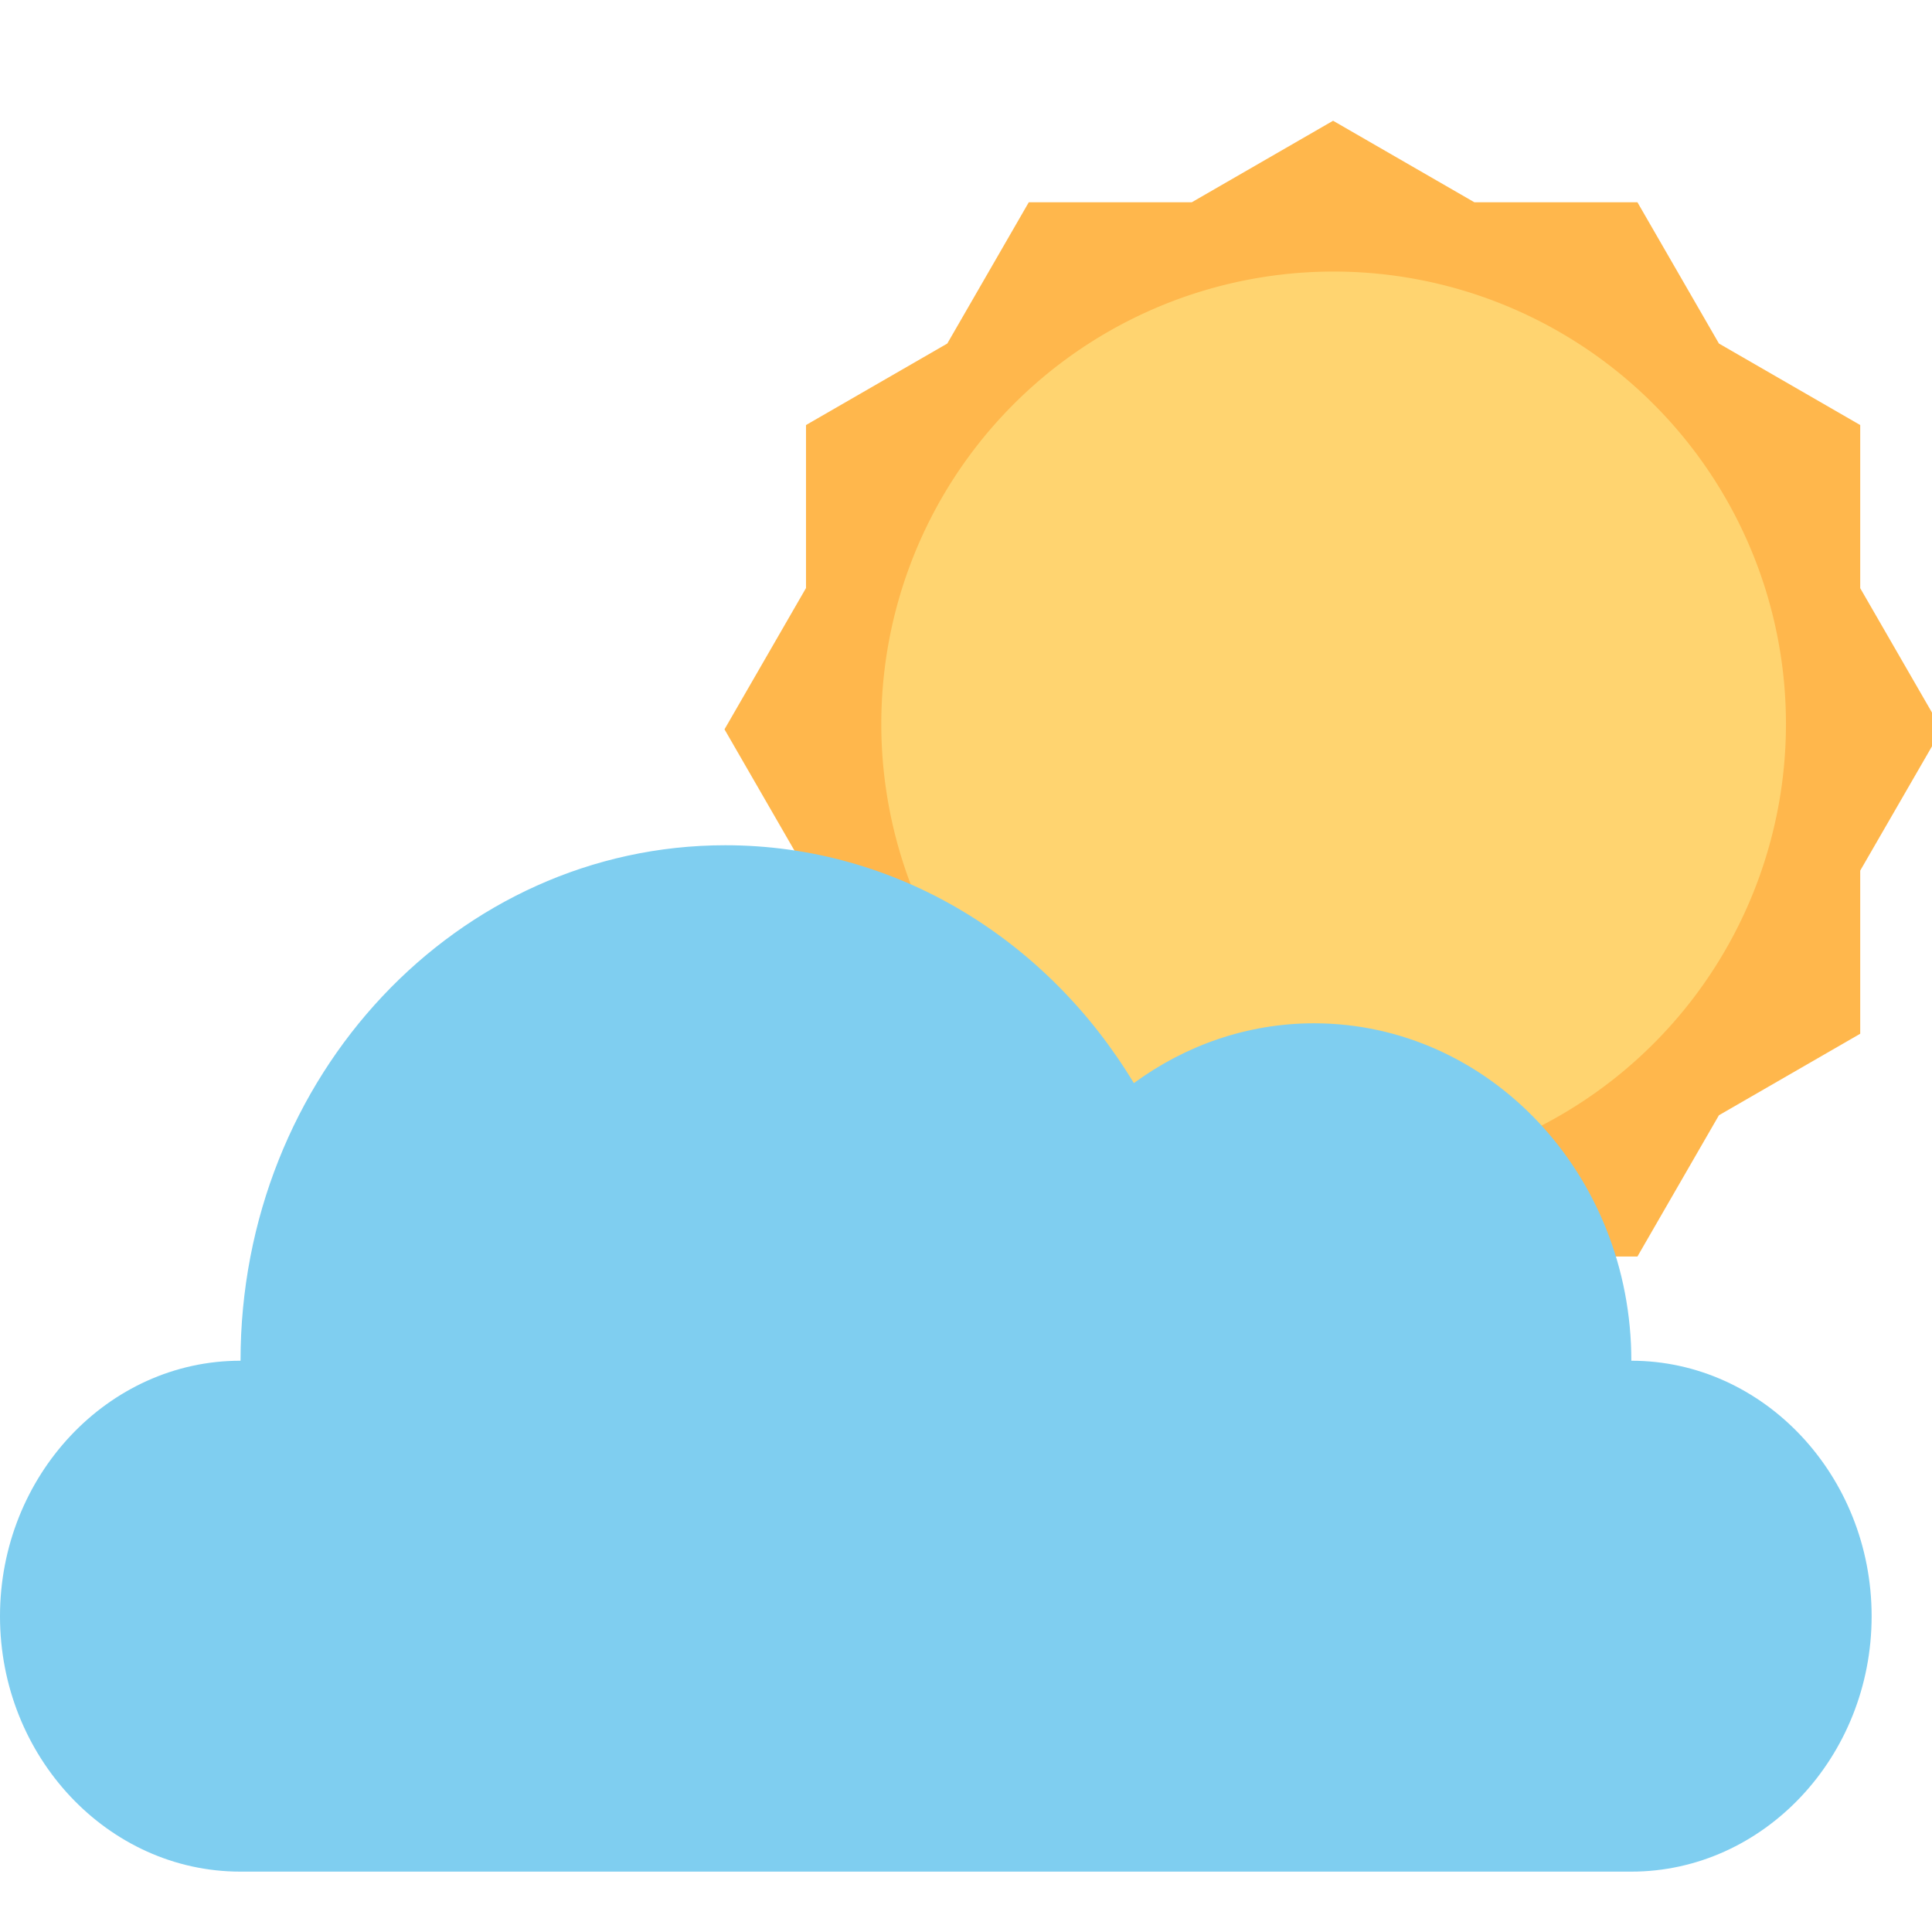 <svg width="32" height="32" viewBox="0 0 32 32" fill="none" xmlns="http://www.w3.org/2000/svg"><g clip-path="url(#clip0_28990_1712)"><path d="M22.08 2l2.34 1.35h2.701l1.35 2.34 2.34 1.35v2.702l1.35 2.34-1.35 2.338v2.702l-2.34 1.35-1.35 2.34H24.42l-2.34 1.35-2.34-1.35h-2.7l-1.35-2.34-2.34-1.35V14.42L12 12.08l1.35-2.34V7.04l2.34-1.35 1.35-2.34h2.7L22.08 2z" fill="#FFB74C"/><path d="M29.535 12.819a7.492 7.492 0 1 0-14.91-1.476 7.492 7.492 0 0 0 14.91 1.476z" fill="#FFD470"/><path d="M27.02 22.538c0-3.085-2.352-5.589-5.256-5.589-1.109 0-2.136.369-2.984.991-1.427-2.368-3.923-3.94-6.766-3.94-4.435 0-8.03 3.822-8.03 8.538h-.005C1.791 22.538 0 24.441 0 26.77S1.79 31 3.98 31h23.04C29.21 31 31 29.097 31 26.77c0-2.329-1.79-4.232-3.98-4.232z" fill="#7FCEF0"/></g><defs><clipPath id="clip0_28990_1712"><path fill="#fff" d="M0 0h32v32H0z"/></clipPath></defs></svg>